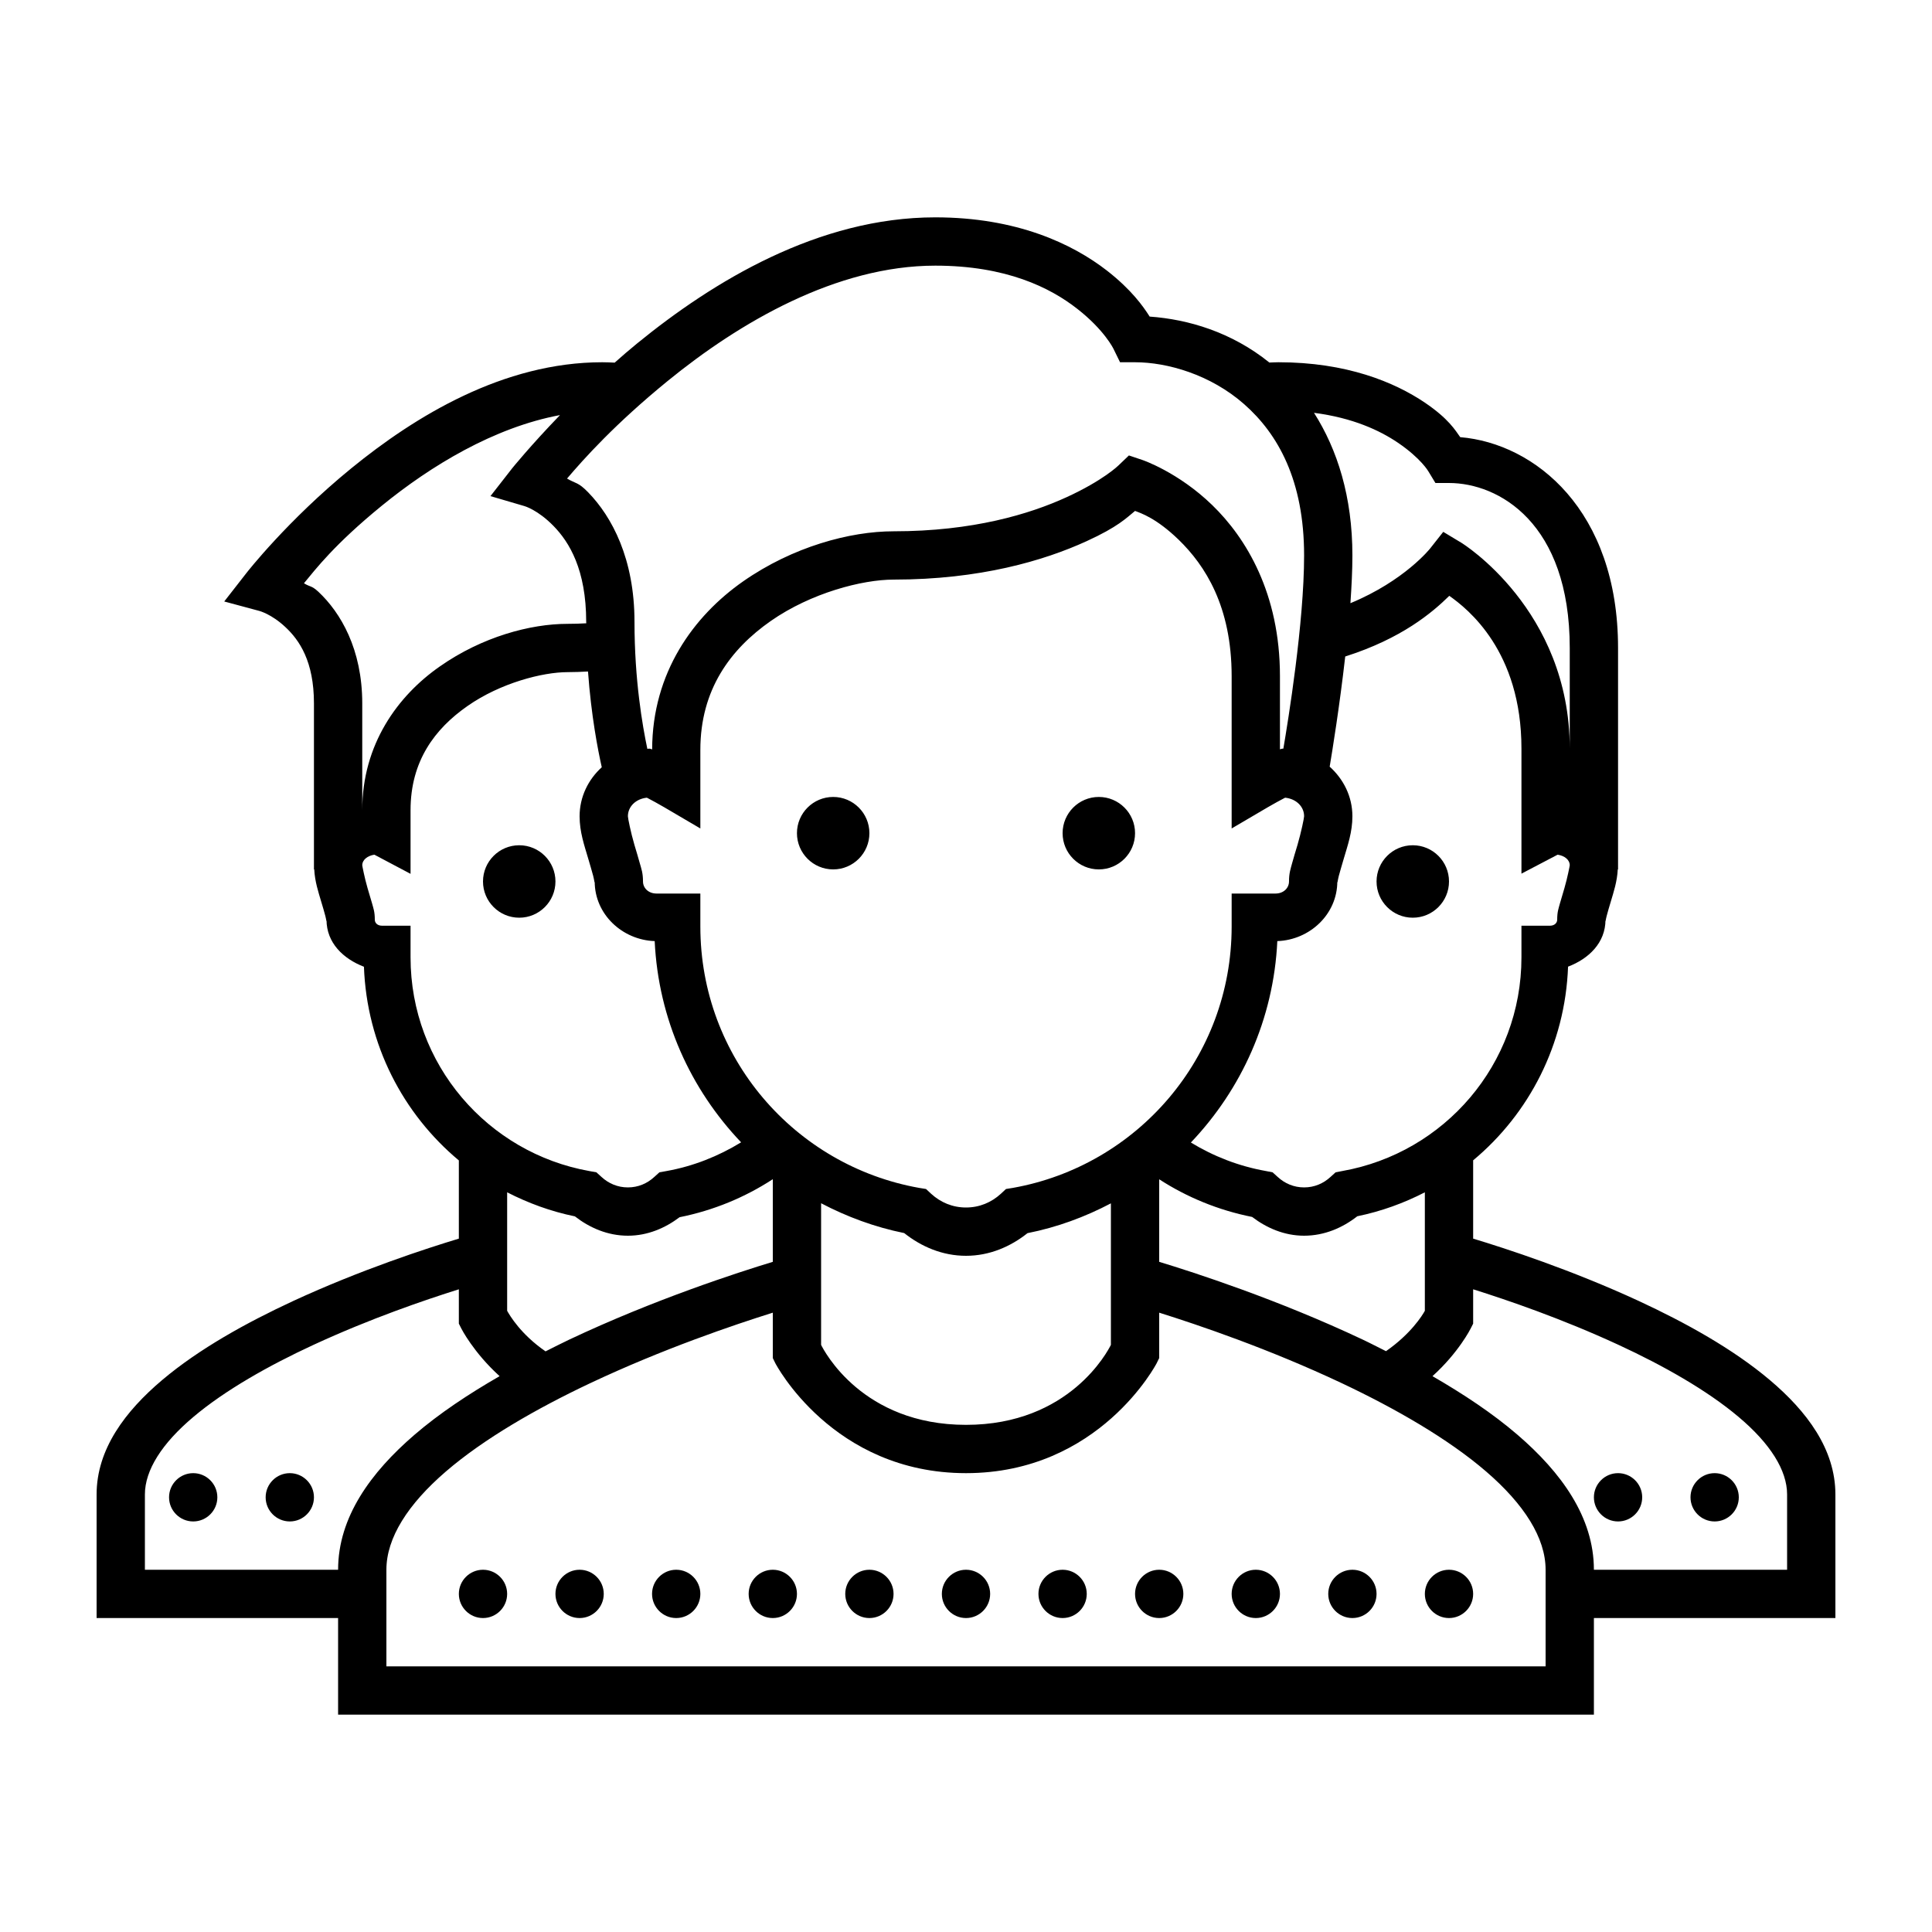 <svg xmlns="http://www.w3.org/2000/svg" viewBox="0 0 80 80"><path d="M38.727 9C33.887 9 29.535 11.648 26.379 14.223C26.055 14.488 25.75 14.75 25.453 15.016C25.281 15.008 25.113 15 24.938 15C20.84 15 17.191 17.234 14.547 19.391C11.898 21.551 10.211 23.719 10.211 23.719L9.285 24.906L10.738 25.297C10.738 25.297 11.242 25.426 11.816 25.965C12.395 26.504 13 27.383 13 29.125L13 36L13.012 36C13.039 36.508 13.18 36.926 13.301 37.336C13.367 37.562 13.434 37.773 13.473 37.934C13.516 38.09 13.52 38.246 13.52 38.082C13.52 39.047 14.219 39.703 15.07 40.031C15.188 43.258 16.688 46.121 19 48.051L19 51.289C17.668 51.691 14.938 52.578 12.141 53.871C10.203 54.77 8.246 55.852 6.719 57.141C5.188 58.434 4 60.004 4 61.883L4 67L14 67L14 71L66 71L66 67L76 67L76 61.883C76 60.004 74.812 58.434 73.281 57.141C71.754 55.852 69.797 54.77 67.859 53.871C65.062 52.578 62.332 51.691 61 51.289L61 48.047C63.312 46.121 64.812 43.254 64.93 40.027C65.781 39.703 66.48 39.043 66.48 38.082C66.48 38.242 66.484 38.09 66.527 37.934C66.566 37.773 66.633 37.562 66.699 37.336C66.82 36.926 66.961 36.508 66.988 36L67 36L67 26.832C67 21.129 63.555 18.359 60.465 18.102C60.262 17.82 59.992 17.344 59 16.672C57.738 15.82 55.754 15 52.938 15C52.812 15 52.688 15.008 52.562 15.012C50.996 13.75 49.203 13.223 47.605 13.109C47.332 12.676 46.848 11.996 45.844 11.211C44.402 10.09 42.09 9 38.727 9 Z M 38.727 11C41.664 11 43.488 11.91 44.609 12.789C45.734 13.668 46.105 14.441 46.105 14.441L46.379 15L47 15C48.332 15 50.125 15.508 51.52 16.738C52.918 17.969 54 19.891 54 23C54 25.789 53.336 29.859 53.141 31C53.137 31 53.133 31 53.125 31C53.039 31 53.055 31.02 53 31.027L53 28C53 24.578 51.602 22.277 50.195 20.914C48.789 19.551 47.316 19.051 47.316 19.051L46.746 18.859L46.309 19.277C46.309 19.277 45.68 19.895 44.16 20.59C42.641 21.285 40.289 22 37 22C35.199 22 32.828 22.637 30.77 24.074C28.719 25.508 27.012 27.852 27.004 31.031C26.949 31.023 26.961 31 26.875 31C26.852 31 26.828 31.008 26.805 31.008C26.602 30.043 26.273 28.16 26.273 25.75C26.273 23.133 25.336 21.395 24.355 20.387C23.938 19.957 23.844 20.031 23.48 19.816C24.172 19.004 25.457 17.562 27.645 15.777C30.617 13.352 34.633 11 38.727 11 Z M 54.41 17.094C56.02 17.301 57.133 17.824 57.879 18.328C58.836 18.977 59.145 19.516 59.145 19.516L59.438 20L60 20C62.055 20 65 21.648 65 26.832L65 31C65 25.23 60.516 22.477 60.516 22.477L59.762 22.023L59.219 22.711C59.219 22.711 58.164 24.047 55.918 24.977C55.965 24.293 56 23.617 56 23C56 20.566 55.375 18.609 54.41 17.094 Z M 23.188 17.188C21.969 18.449 21.211 19.387 21.211 19.387L20.309 20.543L21.719 20.957C21.719 20.957 22.266 21.109 22.922 21.781C23.574 22.449 24.273 23.59 24.273 25.75C24.273 25.773 24.273 25.789 24.277 25.809C24.023 25.824 23.766 25.832 23.5 25.832C21.957 25.832 19.961 26.371 18.215 27.594C16.465 28.812 15 30.828 15 33.547L15 29.125C15 26.883 14.105 25.367 13.184 24.504C12.895 24.238 12.855 24.316 12.586 24.152C13.062 23.578 13.836 22.551 15.809 20.941C17.84 19.285 20.453 17.699 23.188 17.188 Z M 47 21.156C47.242 21.25 47.875 21.449 48.805 22.348C49.898 23.41 51 25.105 51 28L51 34.305L52.504 33.422C52.762 33.273 53 33.141 53.168 33.055C53.188 33.043 53.195 33.043 53.215 33.031C53.672 33.078 54 33.398 54 33.797L54 33.801C54 33.875 53.879 34.461 53.727 34.984C53.648 35.242 53.57 35.504 53.504 35.742C53.441 35.98 53.375 36.148 53.375 36.5C53.375 36.766 53.156 37 52.812 37L51 37L51 38.367C51 43.789 47.09 48.27 41.941 49.188L41.656 49.234L41.441 49.434C41.051 49.789 40.559 50 40 50C39.441 50 38.949 49.789 38.559 49.434L38.344 49.234L38.059 49.188C32.91 48.27 29 43.789 29 38.367L29 37L27.188 37C26.844 37 26.625 36.766 26.625 36.5C26.625 36.148 26.559 35.98 26.492 35.742C26.426 35.504 26.348 35.242 26.27 34.984C26.117 34.461 26 33.875 26 33.801C26 33.398 26.328 33.078 26.785 33.031C26.805 33.043 26.812 33.043 26.832 33.055C27 33.141 27.238 33.273 27.496 33.422L29 34.305L29 31.051C29 28.559 30.242 26.883 31.914 25.715C33.586 24.547 35.711 24 37 24C40.582 24 43.23 23.215 44.992 22.41C46.301 21.812 46.645 21.445 47 21.156 Z M 60.012 24.672C60.77 25.207 63 26.953 63 31L63 36.176L64.469 35.406C64.48 35.398 64.488 35.395 64.5 35.391C64.781 35.434 65 35.598 65 35.832C65 35.848 64.906 36.34 64.781 36.77C64.715 36.988 64.652 37.203 64.594 37.406C64.539 37.613 64.48 37.746 64.48 38.082C64.48 38.207 64.379 38.332 64.176 38.332L63 38.332L63 39.641C63 44.078 59.801 47.738 55.59 48.488L55.305 48.543L55.094 48.734C54.797 49.008 54.422 49.168 54 49.168C53.578 49.168 53.203 49.008 52.906 48.734L52.695 48.543L52.41 48.488C51.293 48.289 50.246 47.879 49.312 47.309C51.398 45.117 52.738 42.207 52.891 38.969C54.234 38.922 55.375 37.859 55.375 36.5C55.375 36.645 55.387 36.457 55.438 36.266C55.488 36.074 55.566 35.82 55.645 35.547C55.805 35.004 56 34.449 56 33.801C56 32.98 55.629 32.258 55.059 31.746C55.164 31.121 55.469 29.246 55.703 27.184C58.047 26.438 59.309 25.363 60.012 24.672 Z M 24.348 27.805C24.48 29.633 24.758 31.062 24.918 31.77C24.359 32.277 24 32.996 24 33.801C24 34.449 24.195 35.004 24.355 35.547C24.434 35.82 24.512 36.074 24.562 36.266C24.613 36.457 24.625 36.645 24.625 36.5C24.625 37.859 25.766 38.922 27.109 38.969C27.262 42.207 28.602 45.113 30.688 47.301C29.75 47.875 28.707 48.293 27.59 48.492L27.305 48.543L27.094 48.734C26.797 49.008 26.422 49.168 26 49.168C25.578 49.168 25.203 49.008 24.906 48.734L24.695 48.543L24.41 48.492C20.199 47.742 17 44.078 17 39.641L17 38.332L15.824 38.332C15.621 38.332 15.52 38.211 15.52 38.082C15.52 37.746 15.461 37.613 15.406 37.406C15.348 37.203 15.285 36.988 15.219 36.773C15.094 36.344 15 35.848 15 35.832C15 35.598 15.223 35.434 15.5 35.391C15.516 35.398 15.52 35.398 15.531 35.406L17 36.184L17 33.547C17 31.523 17.996 30.184 19.359 29.234C20.719 28.281 22.469 27.832 23.5 27.832C23.789 27.832 24.074 27.82 24.348 27.805 Z M 34.5 33C33.672 33 33 33.672 33 34.5C33 35.328 33.672 36 34.5 36C35.328 36 36 35.328 36 34.5C36 33.672 35.328 33 34.5 33 Z M 45.5 33C44.672 33 44 33.672 44 34.5C44 35.328 44.672 36 45.5 36C46.328 36 47 35.328 47 34.5C47 33.672 46.328 33 45.5 33 Z M 21.5 35C20.672 35 20 35.672 20 36.5C20 37.328 20.672 38 21.5 38C22.328 38 23 37.328 23 36.5C23 35.672 22.328 35 21.5 35 Z M 58.5 35C57.672 35 57 35.672 57 36.5C57 37.328 57.672 38 58.5 38C59.328 38 60 37.328 60 36.5C60 35.672 59.328 35 58.5 35 Z M 32 48.828L32 52.25C30.559 52.688 27.098 53.805 23.574 55.469C23.242 55.625 22.918 55.793 22.59 55.957C21.562 55.25 21.105 54.465 21 54.277L21 49.371C21.875 49.82 22.812 50.164 23.805 50.367C24.414 50.84 25.16 51.168 26 51.168C26.816 51.168 27.543 50.852 28.141 50.402C29.543 50.121 30.844 49.582 32 48.828 Z M 48 48.832C49.152 49.578 50.453 50.113 51.848 50.391C52.449 50.848 53.18 51.168 54 51.168C54.84 51.168 55.594 50.84 56.203 50.363C57.191 50.16 58.129 49.82 59 49.371L59 54.277C58.895 54.473 58.414 55.238 57.391 55.949C57.066 55.789 56.75 55.621 56.426 55.469C52.902 53.805 49.441 52.688 48 52.25 Z M 34 49.824C35.066 50.383 36.219 50.812 37.441 51.059C38.148 51.621 39.023 52 40 52C40.973 52 41.844 51.621 42.547 51.062C43.773 50.82 44.93 50.391 46 49.828L46 55.688C45.879 55.93 44.297 59 40 59C35.703 59 34.121 55.93 34 55.688 Z M 19 53.387L19 54.809L19.105 55.016C19.105 55.016 19.602 56 20.688 56.984C19.41 57.719 18.195 58.523 17.16 59.414C15.359 60.965 14 62.82 14 65L6 65L6 61.883C6 60.879 6.703 59.77 8.008 58.672C9.312 57.57 11.137 56.539 12.98 55.688C15.336 54.598 17.598 53.828 19 53.387 Z M 61 53.387C62.402 53.828 64.664 54.598 67.02 55.688C68.863 56.539 70.688 57.57 71.992 58.672C73.297 59.77 74 60.879 74 61.883L74 65L66 65C66 62.82 64.641 60.965 62.84 59.414C61.805 58.523 60.594 57.723 59.316 56.984C60.402 56.004 60.895 55.016 60.895 55.016L61 54.809 Z M 32 54.355L32 56.234L32.105 56.449C32.105 56.449 34.465 61 40 61C45.535 61 47.895 56.449 47.895 56.449L48 56.234L48 54.355C49.605 54.859 52.547 55.852 55.574 57.281C57.773 58.32 59.961 59.574 61.535 60.93C63.109 62.285 64 63.68 64 65L64 69L16 69L16 65C16 63.68 16.891 62.285 18.465 60.93C20.039 59.574 22.227 58.32 24.426 57.281C27.453 55.852 30.395 54.859 32 54.355 Z M 8 61C7.449 61 7 61.449 7 62C7 62.551 7.449 63 8 63C8.551 63 9 62.551 9 62C9 61.449 8.551 61 8 61 Z M 12 61C11.449 61 11 61.449 11 62C11 62.551 11.449 63 12 63C12.551 63 13 62.551 13 62C13 61.449 12.551 61 12 61 Z M 67 61C66.449 61 66 61.449 66 62C66 62.551 66.449 63 67 63C67.551 63 68 62.551 68 62C68 61.449 67.551 61 67 61 Z M 71 61C70.449 61 70 61.449 70 62C70 62.551 70.449 63 71 63C71.551 63 72 62.551 72 62C72 61.449 71.551 61 71 61 Z M 20 65C19.449 65 19 65.449 19 66C19 66.551 19.449 67 20 67C20.551 67 21 66.551 21 66C21 65.449 20.551 65 20 65 Z M 24 65C23.449 65 23 65.449 23 66C23 66.551 23.449 67 24 67C24.551 67 25 66.551 25 66C25 65.449 24.551 65 24 65 Z M 28 65C27.449 65 27 65.449 27 66C27 66.551 27.449 67 28 67C28.551 67 29 66.551 29 66C29 65.449 28.551 65 28 65 Z M 32 65C31.449 65 31 65.449 31 66C31 66.551 31.449 67 32 67C32.551 67 33 66.551 33 66C33 65.449 32.551 65 32 65 Z M 36 65C35.449 65 35 65.449 35 66C35 66.551 35.449 67 36 67C36.551 67 37 66.551 37 66C37 65.449 36.551 65 36 65 Z M 40 65C39.449 65 39 65.449 39 66C39 66.551 39.449 67 40 67C40.551 67 41 66.551 41 66C41 65.449 40.551 65 40 65 Z M 44 65C43.449 65 43 65.449 43 66C43 66.551 43.449 67 44 67C44.551 67 45 66.551 45 66C45 65.449 44.551 65 44 65 Z M 48 65C47.449 65 47 65.449 47 66C47 66.551 47.449 67 48 67C48.551 67 49 66.551 49 66C49 65.449 48.551 65 48 65 Z M 52 65C51.449 65 51 65.449 51 66C51 66.551 51.449 67 52 67C52.551 67 53 66.551 53 66C53 65.449 52.551 65 52 65 Z M 56 65C55.449 65 55 65.449 55 66C55 66.551 55.449 67 56 67C56.551 67 57 66.551 57 66C57 65.449 56.551 65 56 65 Z M 60 65C59.449 65 59 65.449 59 66C59 66.551 59.449 67 60 67C60.551 67 61 66.551 61 66C61 65.449 60.551 65 60 65Z"></path></svg>